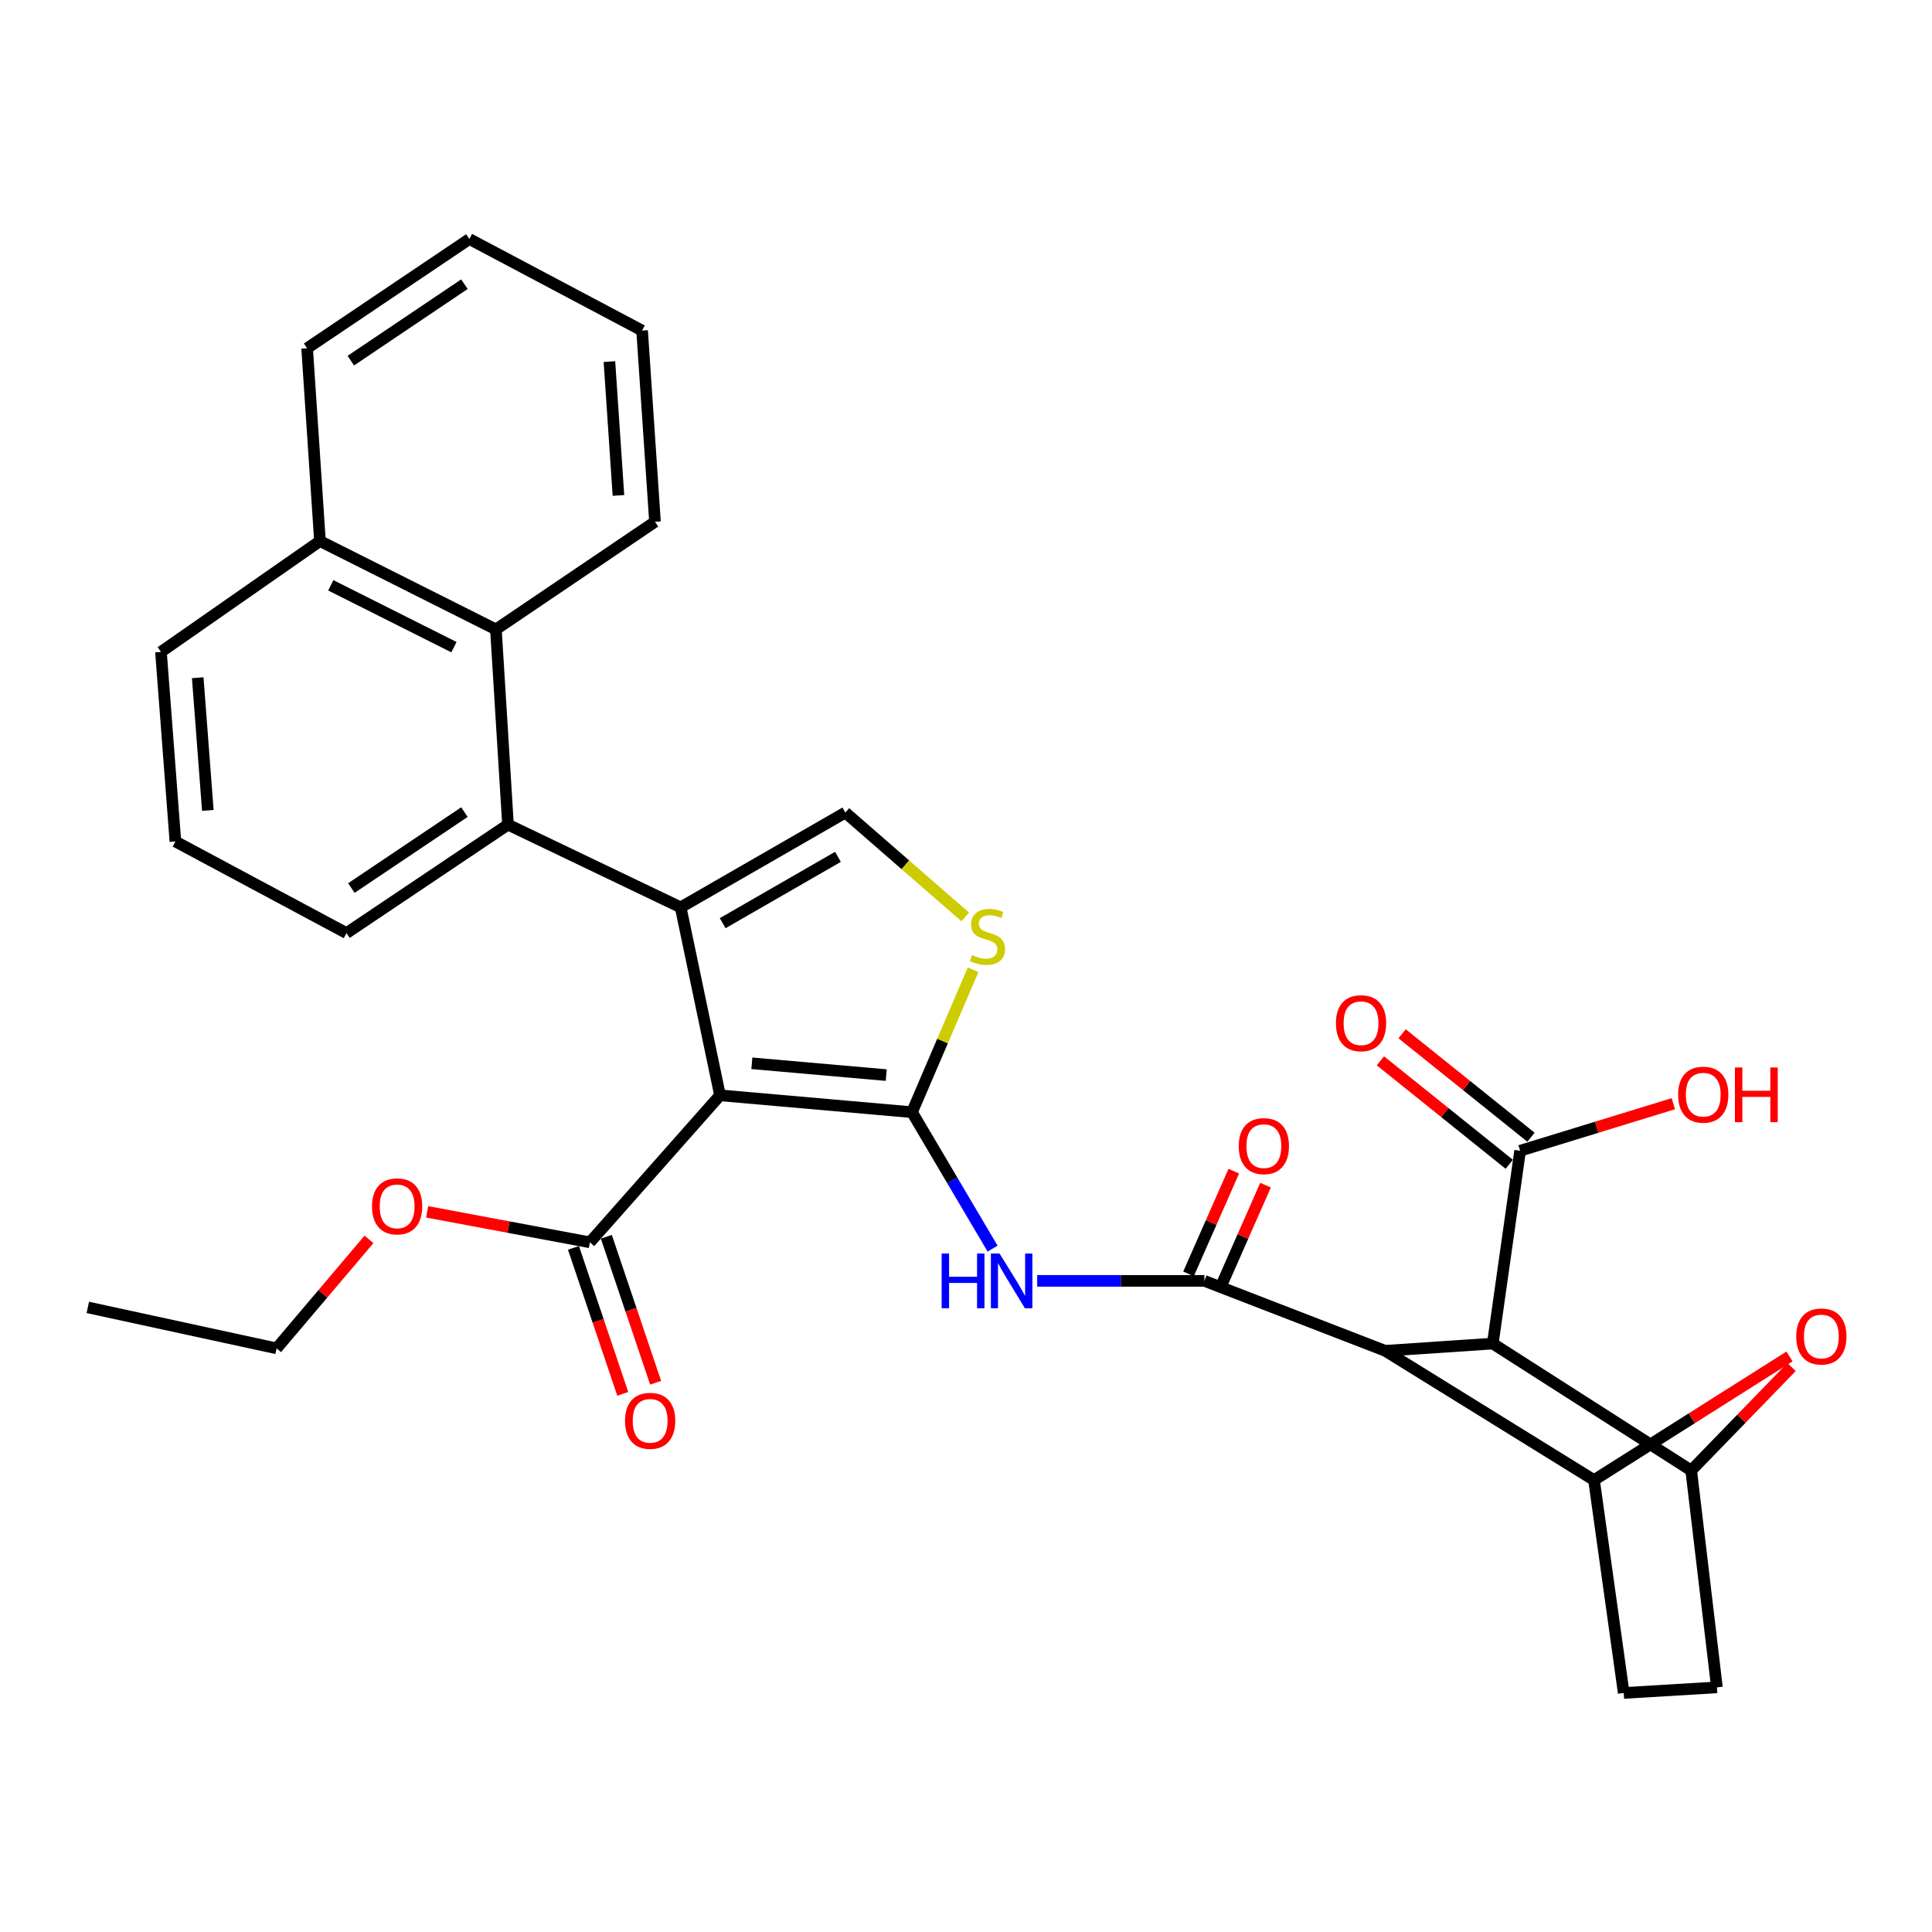 <?xml version='1.0' encoding='iso-8859-1'?>
<svg version='1.1' baseProfile='full'
              xmlns='http://www.w3.org/2000/svg'
                      xmlns:rdkit='http://www.rdkit.org/xml'
                      xmlns:xlink='http://www.w3.org/1999/xlink'
                  xml:space='preserve'
width='1000px' height='1000px' viewBox='0 0 1000 1000'>
<!-- END OF HEADER -->
<rect style='opacity:1.0;fill:#FFFFFF;stroke:none' width='1000' height='1000' x='0' y='0'> </rect>
<path class='bond-0' d='M 372.682,566.94 L 472.055,575.669' style='fill:none;fill-rule:evenodd;stroke:#000000;stroke-width:6px;stroke-linecap:butt;stroke-linejoin:miter;stroke-opacity:1' />
<path class='bond-0' d='M 389.159,550.361 L 458.72,556.472' style='fill:none;fill-rule:evenodd;stroke:#000000;stroke-width:6px;stroke-linecap:butt;stroke-linejoin:miter;stroke-opacity:1' />
<path class='bond-1' d='M 372.682,566.94 L 352.311,469.643' style='fill:none;fill-rule:evenodd;stroke:#000000;stroke-width:6px;stroke-linecap:butt;stroke-linejoin:miter;stroke-opacity:1' />
<path class='bond-12' d='M 372.682,566.94 L 305.333,643.028' style='fill:none;fill-rule:evenodd;stroke:#000000;stroke-width:6px;stroke-linecap:butt;stroke-linejoin:miter;stroke-opacity:1' />
<path class='bond-5' d='M 472.055,575.669 L 492.908,610.977' style='fill:none;fill-rule:evenodd;stroke:#000000;stroke-width:6px;stroke-linecap:butt;stroke-linejoin:miter;stroke-opacity:1' />
<path class='bond-5' d='M 492.908,610.977 L 513.761,646.285' style='fill:none;fill-rule:evenodd;stroke:#0000FF;stroke-width:6px;stroke-linecap:butt;stroke-linejoin:miter;stroke-opacity:1' />
<path class='bond-6' d='M 472.055,575.669 L 487.864,538.821' style='fill:none;fill-rule:evenodd;stroke:#000000;stroke-width:6px;stroke-linecap:butt;stroke-linejoin:miter;stroke-opacity:1' />
<path class='bond-6' d='M 487.864,538.821 L 503.674,501.974' style='fill:none;fill-rule:evenodd;stroke:#CCCC00;stroke-width:6px;stroke-linecap:butt;stroke-linejoin:miter;stroke-opacity:1' />
<path class='bond-7' d='M 352.311,469.643 L 437.547,420.58' style='fill:none;fill-rule:evenodd;stroke:#000000;stroke-width:6px;stroke-linecap:butt;stroke-linejoin:miter;stroke-opacity:1' />
<path class='bond-7' d='M 374.055,477.846 L 433.72,443.502' style='fill:none;fill-rule:evenodd;stroke:#000000;stroke-width:6px;stroke-linecap:butt;stroke-linejoin:miter;stroke-opacity:1' />
<path class='bond-11' d='M 352.311,469.643 L 262.935,426.835' style='fill:none;fill-rule:evenodd;stroke:#000000;stroke-width:6px;stroke-linecap:butt;stroke-linejoin:miter;stroke-opacity:1' />
<path class='bond-2' d='M 716.949,699.164 L 623.393,662.98' style='fill:none;fill-rule:evenodd;stroke:#000000;stroke-width:6px;stroke-linecap:butt;stroke-linejoin:miter;stroke-opacity:1' />
<path class='bond-4' d='M 716.949,699.164 L 772.666,695.433' style='fill:none;fill-rule:evenodd;stroke:#000000;stroke-width:6px;stroke-linecap:butt;stroke-linejoin:miter;stroke-opacity:1' />
<path class='bond-8' d='M 716.949,699.164 L 825.061,766.094' style='fill:none;fill-rule:evenodd;stroke:#000000;stroke-width:6px;stroke-linecap:butt;stroke-linejoin:miter;stroke-opacity:1' />
<path class='bond-3' d='M 623.393,662.98 L 580.124,662.98' style='fill:none;fill-rule:evenodd;stroke:#000000;stroke-width:6px;stroke-linecap:butt;stroke-linejoin:miter;stroke-opacity:1' />
<path class='bond-3' d='M 580.124,662.98 L 536.856,662.98' style='fill:none;fill-rule:evenodd;stroke:#0000FF;stroke-width:6px;stroke-linecap:butt;stroke-linejoin:miter;stroke-opacity:1' />
<path class='bond-15' d='M 631.609,666.601 L 643.324,640.019' style='fill:none;fill-rule:evenodd;stroke:#000000;stroke-width:6px;stroke-linecap:butt;stroke-linejoin:miter;stroke-opacity:1' />
<path class='bond-15' d='M 643.324,640.019 L 655.039,613.436' style='fill:none;fill-rule:evenodd;stroke:#FF0000;stroke-width:6px;stroke-linecap:butt;stroke-linejoin:miter;stroke-opacity:1' />
<path class='bond-15' d='M 615.177,659.359 L 626.892,632.777' style='fill:none;fill-rule:evenodd;stroke:#000000;stroke-width:6px;stroke-linecap:butt;stroke-linejoin:miter;stroke-opacity:1' />
<path class='bond-15' d='M 626.892,632.777 L 638.607,606.194' style='fill:none;fill-rule:evenodd;stroke:#FF0000;stroke-width:6px;stroke-linecap:butt;stroke-linejoin:miter;stroke-opacity:1' />
<path class='bond-9' d='M 772.666,695.433 L 875.36,761.116' style='fill:none;fill-rule:evenodd;stroke:#000000;stroke-width:6px;stroke-linecap:butt;stroke-linejoin:miter;stroke-opacity:1' />
<path class='bond-13' d='M 772.666,695.433 L 786.812,595.631' style='fill:none;fill-rule:evenodd;stroke:#000000;stroke-width:6px;stroke-linecap:butt;stroke-linejoin:miter;stroke-opacity:1' />
<path class='bond-32' d='M 499.603,474.591 L 468.575,447.586' style='fill:none;fill-rule:evenodd;stroke:#CCCC00;stroke-width:6px;stroke-linecap:butt;stroke-linejoin:miter;stroke-opacity:1' />
<path class='bond-32' d='M 468.575,447.586 L 437.547,420.58' style='fill:none;fill-rule:evenodd;stroke:#000000;stroke-width:6px;stroke-linecap:butt;stroke-linejoin:miter;stroke-opacity:1' />
<path class='bond-10' d='M 825.061,766.094 L 875.655,734.099' style='fill:none;fill-rule:evenodd;stroke:#000000;stroke-width:6px;stroke-linecap:butt;stroke-linejoin:miter;stroke-opacity:1' />
<path class='bond-10' d='M 875.655,734.099 L 926.249,702.104' style='fill:none;fill-rule:evenodd;stroke:#FF0000;stroke-width:6px;stroke-linecap:butt;stroke-linejoin:miter;stroke-opacity:1' />
<path class='bond-16' d='M 825.061,766.094 L 840.434,876.28' style='fill:none;fill-rule:evenodd;stroke:#000000;stroke-width:6px;stroke-linecap:butt;stroke-linejoin:miter;stroke-opacity:1' />
<path class='bond-35' d='M 875.36,761.116 L 901.335,734.344' style='fill:none;fill-rule:evenodd;stroke:#000000;stroke-width:6px;stroke-linecap:butt;stroke-linejoin:miter;stroke-opacity:1' />
<path class='bond-35' d='M 901.335,734.344 L 927.311,707.573' style='fill:none;fill-rule:evenodd;stroke:#FF0000;stroke-width:6px;stroke-linecap:butt;stroke-linejoin:miter;stroke-opacity:1' />
<path class='bond-36' d='M 875.36,761.116 L 888.678,873.377' style='fill:none;fill-rule:evenodd;stroke:#000000;stroke-width:6px;stroke-linecap:butt;stroke-linejoin:miter;stroke-opacity:1' />
<path class='bond-14' d='M 262.935,426.835 L 256.68,325.787' style='fill:none;fill-rule:evenodd;stroke:#000000;stroke-width:6px;stroke-linecap:butt;stroke-linejoin:miter;stroke-opacity:1' />
<path class='bond-23' d='M 262.935,426.835 L 179.344,482.971' style='fill:none;fill-rule:evenodd;stroke:#000000;stroke-width:6px;stroke-linecap:butt;stroke-linejoin:miter;stroke-opacity:1' />
<path class='bond-23' d='M 240.385,420.348 L 181.872,459.643' style='fill:none;fill-rule:evenodd;stroke:#000000;stroke-width:6px;stroke-linecap:butt;stroke-linejoin:miter;stroke-opacity:1' />
<path class='bond-18' d='M 296.827,645.901 L 309.585,683.678' style='fill:none;fill-rule:evenodd;stroke:#000000;stroke-width:6px;stroke-linecap:butt;stroke-linejoin:miter;stroke-opacity:1' />
<path class='bond-18' d='M 309.585,683.678 L 322.343,721.454' style='fill:none;fill-rule:evenodd;stroke:#FF0000;stroke-width:6px;stroke-linecap:butt;stroke-linejoin:miter;stroke-opacity:1' />
<path class='bond-18' d='M 313.84,640.155 L 326.598,677.932' style='fill:none;fill-rule:evenodd;stroke:#000000;stroke-width:6px;stroke-linecap:butt;stroke-linejoin:miter;stroke-opacity:1' />
<path class='bond-18' d='M 326.598,677.932 L 339.356,715.709' style='fill:none;fill-rule:evenodd;stroke:#FF0000;stroke-width:6px;stroke-linecap:butt;stroke-linejoin:miter;stroke-opacity:1' />
<path class='bond-22' d='M 305.333,643.028 L 263.211,635.136' style='fill:none;fill-rule:evenodd;stroke:#000000;stroke-width:6px;stroke-linecap:butt;stroke-linejoin:miter;stroke-opacity:1' />
<path class='bond-22' d='M 263.211,635.136 L 221.09,627.244' style='fill:none;fill-rule:evenodd;stroke:#FF0000;stroke-width:6px;stroke-linecap:butt;stroke-linejoin:miter;stroke-opacity:1' />
<path class='bond-19' d='M 792.433,588.63 L 759.081,561.856' style='fill:none;fill-rule:evenodd;stroke:#000000;stroke-width:6px;stroke-linecap:butt;stroke-linejoin:miter;stroke-opacity:1' />
<path class='bond-19' d='M 759.081,561.856 L 725.729,535.083' style='fill:none;fill-rule:evenodd;stroke:#FF0000;stroke-width:6px;stroke-linecap:butt;stroke-linejoin:miter;stroke-opacity:1' />
<path class='bond-19' d='M 781.191,602.633 L 747.84,575.86' style='fill:none;fill-rule:evenodd;stroke:#000000;stroke-width:6px;stroke-linecap:butt;stroke-linejoin:miter;stroke-opacity:1' />
<path class='bond-19' d='M 747.84,575.86 L 714.488,549.086' style='fill:none;fill-rule:evenodd;stroke:#FF0000;stroke-width:6px;stroke-linecap:butt;stroke-linejoin:miter;stroke-opacity:1' />
<path class='bond-21' d='M 786.812,595.631 L 826.464,583.453' style='fill:none;fill-rule:evenodd;stroke:#000000;stroke-width:6px;stroke-linecap:butt;stroke-linejoin:miter;stroke-opacity:1' />
<path class='bond-21' d='M 826.464,583.453 L 866.117,571.275' style='fill:none;fill-rule:evenodd;stroke:#FF0000;stroke-width:6px;stroke-linecap:butt;stroke-linejoin:miter;stroke-opacity:1' />
<path class='bond-20' d='M 256.68,325.787 L 165.617,280.056' style='fill:none;fill-rule:evenodd;stroke:#000000;stroke-width:6px;stroke-linecap:butt;stroke-linejoin:miter;stroke-opacity:1' />
<path class='bond-20' d='M 234.961,334.974 L 171.218,302.963' style='fill:none;fill-rule:evenodd;stroke:#000000;stroke-width:6px;stroke-linecap:butt;stroke-linejoin:miter;stroke-opacity:1' />
<path class='bond-24' d='M 256.68,325.787 L 339.023,270.08' style='fill:none;fill-rule:evenodd;stroke:#000000;stroke-width:6px;stroke-linecap:butt;stroke-linejoin:miter;stroke-opacity:1' />
<path class='bond-17' d='M 840.434,876.28 L 888.678,873.377' style='fill:none;fill-rule:evenodd;stroke:#000000;stroke-width:6px;stroke-linecap:butt;stroke-linejoin:miter;stroke-opacity:1' />
<path class='bond-27' d='M 165.617,280.056 L 158.963,180.254' style='fill:none;fill-rule:evenodd;stroke:#000000;stroke-width:6px;stroke-linecap:butt;stroke-linejoin:miter;stroke-opacity:1' />
<path class='bond-33' d='M 165.617,280.056 L 83.314,337.429' style='fill:none;fill-rule:evenodd;stroke:#000000;stroke-width:6px;stroke-linecap:butt;stroke-linejoin:miter;stroke-opacity:1' />
<path class='bond-28' d='M 190.994,641.504 L 167.083,669.711' style='fill:none;fill-rule:evenodd;stroke:#FF0000;stroke-width:6px;stroke-linecap:butt;stroke-linejoin:miter;stroke-opacity:1' />
<path class='bond-28' d='M 167.083,669.711 L 143.171,697.917' style='fill:none;fill-rule:evenodd;stroke:#000000;stroke-width:6px;stroke-linecap:butt;stroke-linejoin:miter;stroke-opacity:1' />
<path class='bond-25' d='M 179.344,482.971 L 90.786,435.554' style='fill:none;fill-rule:evenodd;stroke:#000000;stroke-width:6px;stroke-linecap:butt;stroke-linejoin:miter;stroke-opacity:1' />
<path class='bond-29' d='M 339.023,270.08 L 332.349,171.106' style='fill:none;fill-rule:evenodd;stroke:#000000;stroke-width:6px;stroke-linecap:butt;stroke-linejoin:miter;stroke-opacity:1' />
<path class='bond-29' d='M 320.105,256.442 L 315.433,187.161' style='fill:none;fill-rule:evenodd;stroke:#000000;stroke-width:6px;stroke-linecap:butt;stroke-linejoin:miter;stroke-opacity:1' />
<path class='bond-26' d='M 90.786,435.554 L 83.314,337.429' style='fill:none;fill-rule:evenodd;stroke:#000000;stroke-width:6px;stroke-linecap:butt;stroke-linejoin:miter;stroke-opacity:1' />
<path class='bond-26' d='M 107.571,419.472 L 102.34,350.784' style='fill:none;fill-rule:evenodd;stroke:#000000;stroke-width:6px;stroke-linecap:butt;stroke-linejoin:miter;stroke-opacity:1' />
<path class='bond-34' d='M 158.963,180.254 L 242.952,123.72' style='fill:none;fill-rule:evenodd;stroke:#000000;stroke-width:6px;stroke-linecap:butt;stroke-linejoin:miter;stroke-opacity:1' />
<path class='bond-34' d='M 181.589,186.671 L 240.381,147.097' style='fill:none;fill-rule:evenodd;stroke:#000000;stroke-width:6px;stroke-linecap:butt;stroke-linejoin:miter;stroke-opacity:1' />
<path class='bond-30' d='M 143.171,697.917 L 45.455,676.708' style='fill:none;fill-rule:evenodd;stroke:#000000;stroke-width:6px;stroke-linecap:butt;stroke-linejoin:miter;stroke-opacity:1' />
<path class='bond-31' d='M 332.349,171.106 L 242.952,123.72' style='fill:none;fill-rule:evenodd;stroke:#000000;stroke-width:6px;stroke-linecap:butt;stroke-linejoin:miter;stroke-opacity:1' />
<path  class='atom-6' d='M 487.401 648.82
L 491.241 648.82
L 491.241 660.86
L 505.721 660.86
L 505.721 648.82
L 509.561 648.82
L 509.561 677.14
L 505.721 677.14
L 505.721 664.06
L 491.241 664.06
L 491.241 677.14
L 487.401 677.14
L 487.401 648.82
' fill='#0000FF'/>
<path  class='atom-6' d='M 517.361 648.82
L 526.641 663.82
Q 527.561 665.3, 529.041 667.98
Q 530.521 670.66, 530.601 670.82
L 530.601 648.82
L 534.361 648.82
L 534.361 677.14
L 530.481 677.14
L 520.521 660.74
Q 519.361 658.82, 518.121 656.62
Q 516.921 654.42, 516.561 653.74
L 516.561 677.14
L 512.881 677.14
L 512.881 648.82
L 517.361 648.82
' fill='#0000FF'/>
<path  class='atom-7' d='M 503.121 494.337
Q 503.441 494.457, 504.761 495.017
Q 506.081 495.577, 507.521 495.937
Q 509.001 496.257, 510.441 496.257
Q 513.121 496.257, 514.681 494.977
Q 516.241 493.657, 516.241 491.377
Q 516.241 489.817, 515.441 488.857
Q 514.681 487.897, 513.481 487.377
Q 512.281 486.857, 510.281 486.257
Q 507.761 485.497, 506.241 484.777
Q 504.761 484.057, 503.681 482.537
Q 502.641 481.017, 502.641 478.457
Q 502.641 474.897, 505.041 472.697
Q 507.481 470.497, 512.281 470.497
Q 515.561 470.497, 519.281 472.057
L 518.361 475.137
Q 514.961 473.737, 512.401 473.737
Q 509.641 473.737, 508.121 474.897
Q 506.601 476.017, 506.641 477.977
Q 506.641 479.497, 507.401 480.417
Q 508.201 481.337, 509.321 481.857
Q 510.481 482.377, 512.401 482.977
Q 514.961 483.777, 516.481 484.577
Q 518.001 485.377, 519.081 487.017
Q 520.201 488.617, 520.201 491.377
Q 520.201 495.297, 517.561 497.417
Q 514.961 499.497, 510.601 499.497
Q 508.081 499.497, 506.161 498.937
Q 504.281 498.417, 502.041 497.497
L 503.121 494.337
' fill='#CCCC00'/>
<path  class='atom-11' d='M 929.729 691.762
Q 929.729 684.962, 933.089 681.162
Q 936.449 677.362, 942.729 677.362
Q 949.009 677.362, 952.369 681.162
Q 955.729 684.962, 955.729 691.762
Q 955.729 698.642, 952.329 702.562
Q 948.929 706.442, 942.729 706.442
Q 936.489 706.442, 933.089 702.562
Q 929.729 698.682, 929.729 691.762
M 942.729 703.242
Q 947.049 703.242, 949.369 700.362
Q 951.729 697.442, 951.729 691.762
Q 951.729 686.202, 949.369 683.402
Q 947.049 680.562, 942.729 680.562
Q 938.409 680.562, 936.049 683.362
Q 933.729 686.162, 933.729 691.762
Q 933.729 697.482, 936.049 700.362
Q 938.409 703.242, 942.729 703.242
' fill='#FF0000'/>
<path  class='atom-16' d='M 641.169 593.227
Q 641.169 586.427, 644.529 582.627
Q 647.889 578.827, 654.169 578.827
Q 660.449 578.827, 663.809 582.627
Q 667.169 586.427, 667.169 593.227
Q 667.169 600.107, 663.769 604.027
Q 660.369 607.907, 654.169 607.907
Q 647.929 607.907, 644.529 604.027
Q 641.169 600.147, 641.169 593.227
M 654.169 604.707
Q 658.489 604.707, 660.809 601.827
Q 663.169 598.907, 663.169 593.227
Q 663.169 587.667, 660.809 584.867
Q 658.489 582.027, 654.169 582.027
Q 649.849 582.027, 647.489 584.827
Q 645.169 587.627, 645.169 593.227
Q 645.169 598.947, 647.489 601.827
Q 649.849 604.707, 654.169 604.707
' fill='#FF0000'/>
<path  class='atom-19' d='M 323.509 735.417
Q 323.509 728.617, 326.869 724.817
Q 330.229 721.017, 336.509 721.017
Q 342.789 721.017, 346.149 724.817
Q 349.509 728.617, 349.509 735.417
Q 349.509 742.297, 346.109 746.217
Q 342.709 750.097, 336.509 750.097
Q 330.269 750.097, 326.869 746.217
Q 323.509 742.337, 323.509 735.417
M 336.509 746.897
Q 340.829 746.897, 343.149 744.017
Q 345.509 741.097, 345.509 735.417
Q 345.509 729.857, 343.149 727.057
Q 340.829 724.217, 336.509 724.217
Q 332.189 724.217, 329.829 727.017
Q 327.509 729.817, 327.509 735.417
Q 327.509 741.137, 329.829 744.017
Q 332.189 746.897, 336.509 746.897
' fill='#FF0000'/>
<path  class='atom-20' d='M 691.469 529.609
Q 691.469 522.809, 694.829 519.009
Q 698.189 515.209, 704.469 515.209
Q 710.749 515.209, 714.109 519.009
Q 717.469 522.809, 717.469 529.609
Q 717.469 536.489, 714.069 540.409
Q 710.669 544.289, 704.469 544.289
Q 698.229 544.289, 694.829 540.409
Q 691.469 536.529, 691.469 529.609
M 704.469 541.089
Q 708.789 541.089, 711.109 538.209
Q 713.469 535.289, 713.469 529.609
Q 713.469 524.049, 711.109 521.249
Q 708.789 518.409, 704.469 518.409
Q 700.149 518.409, 697.789 521.209
Q 695.469 524.009, 695.469 529.609
Q 695.469 535.329, 697.789 538.209
Q 700.149 541.089, 704.469 541.089
' fill='#FF0000'/>
<path  class='atom-22' d='M 868.595 566.601
Q 868.595 559.801, 871.955 556.001
Q 875.315 552.201, 881.595 552.201
Q 887.875 552.201, 891.235 556.001
Q 894.595 559.801, 894.595 566.601
Q 894.595 573.481, 891.195 577.401
Q 887.795 581.281, 881.595 581.281
Q 875.355 581.281, 871.955 577.401
Q 868.595 573.521, 868.595 566.601
M 881.595 578.081
Q 885.915 578.081, 888.235 575.201
Q 890.595 572.281, 890.595 566.601
Q 890.595 561.041, 888.235 558.241
Q 885.915 555.401, 881.595 555.401
Q 877.275 555.401, 874.915 558.201
Q 872.595 561.001, 872.595 566.601
Q 872.595 572.321, 874.915 575.201
Q 877.275 578.081, 881.595 578.081
' fill='#FF0000'/>
<path  class='atom-22' d='M 897.995 552.521
L 901.835 552.521
L 901.835 564.561
L 916.315 564.561
L 916.315 552.521
L 920.155 552.521
L 920.155 580.841
L 916.315 580.841
L 916.315 567.761
L 901.835 567.761
L 901.835 580.841
L 897.995 580.841
L 897.995 552.521
' fill='#FF0000'/>
<path  class='atom-23' d='M 192.552 624.413
Q 192.552 617.613, 195.912 613.813
Q 199.272 610.013, 205.552 610.013
Q 211.832 610.013, 215.192 613.813
Q 218.552 617.613, 218.552 624.413
Q 218.552 631.293, 215.152 635.213
Q 211.752 639.093, 205.552 639.093
Q 199.312 639.093, 195.912 635.213
Q 192.552 631.333, 192.552 624.413
M 205.552 635.893
Q 209.872 635.893, 212.192 633.013
Q 214.552 630.093, 214.552 624.413
Q 214.552 618.853, 212.192 616.053
Q 209.872 613.213, 205.552 613.213
Q 201.232 613.213, 198.872 616.013
Q 196.552 618.813, 196.552 624.413
Q 196.552 630.133, 198.872 633.013
Q 201.232 635.893, 205.552 635.893
' fill='#FF0000'/>
</svg>
